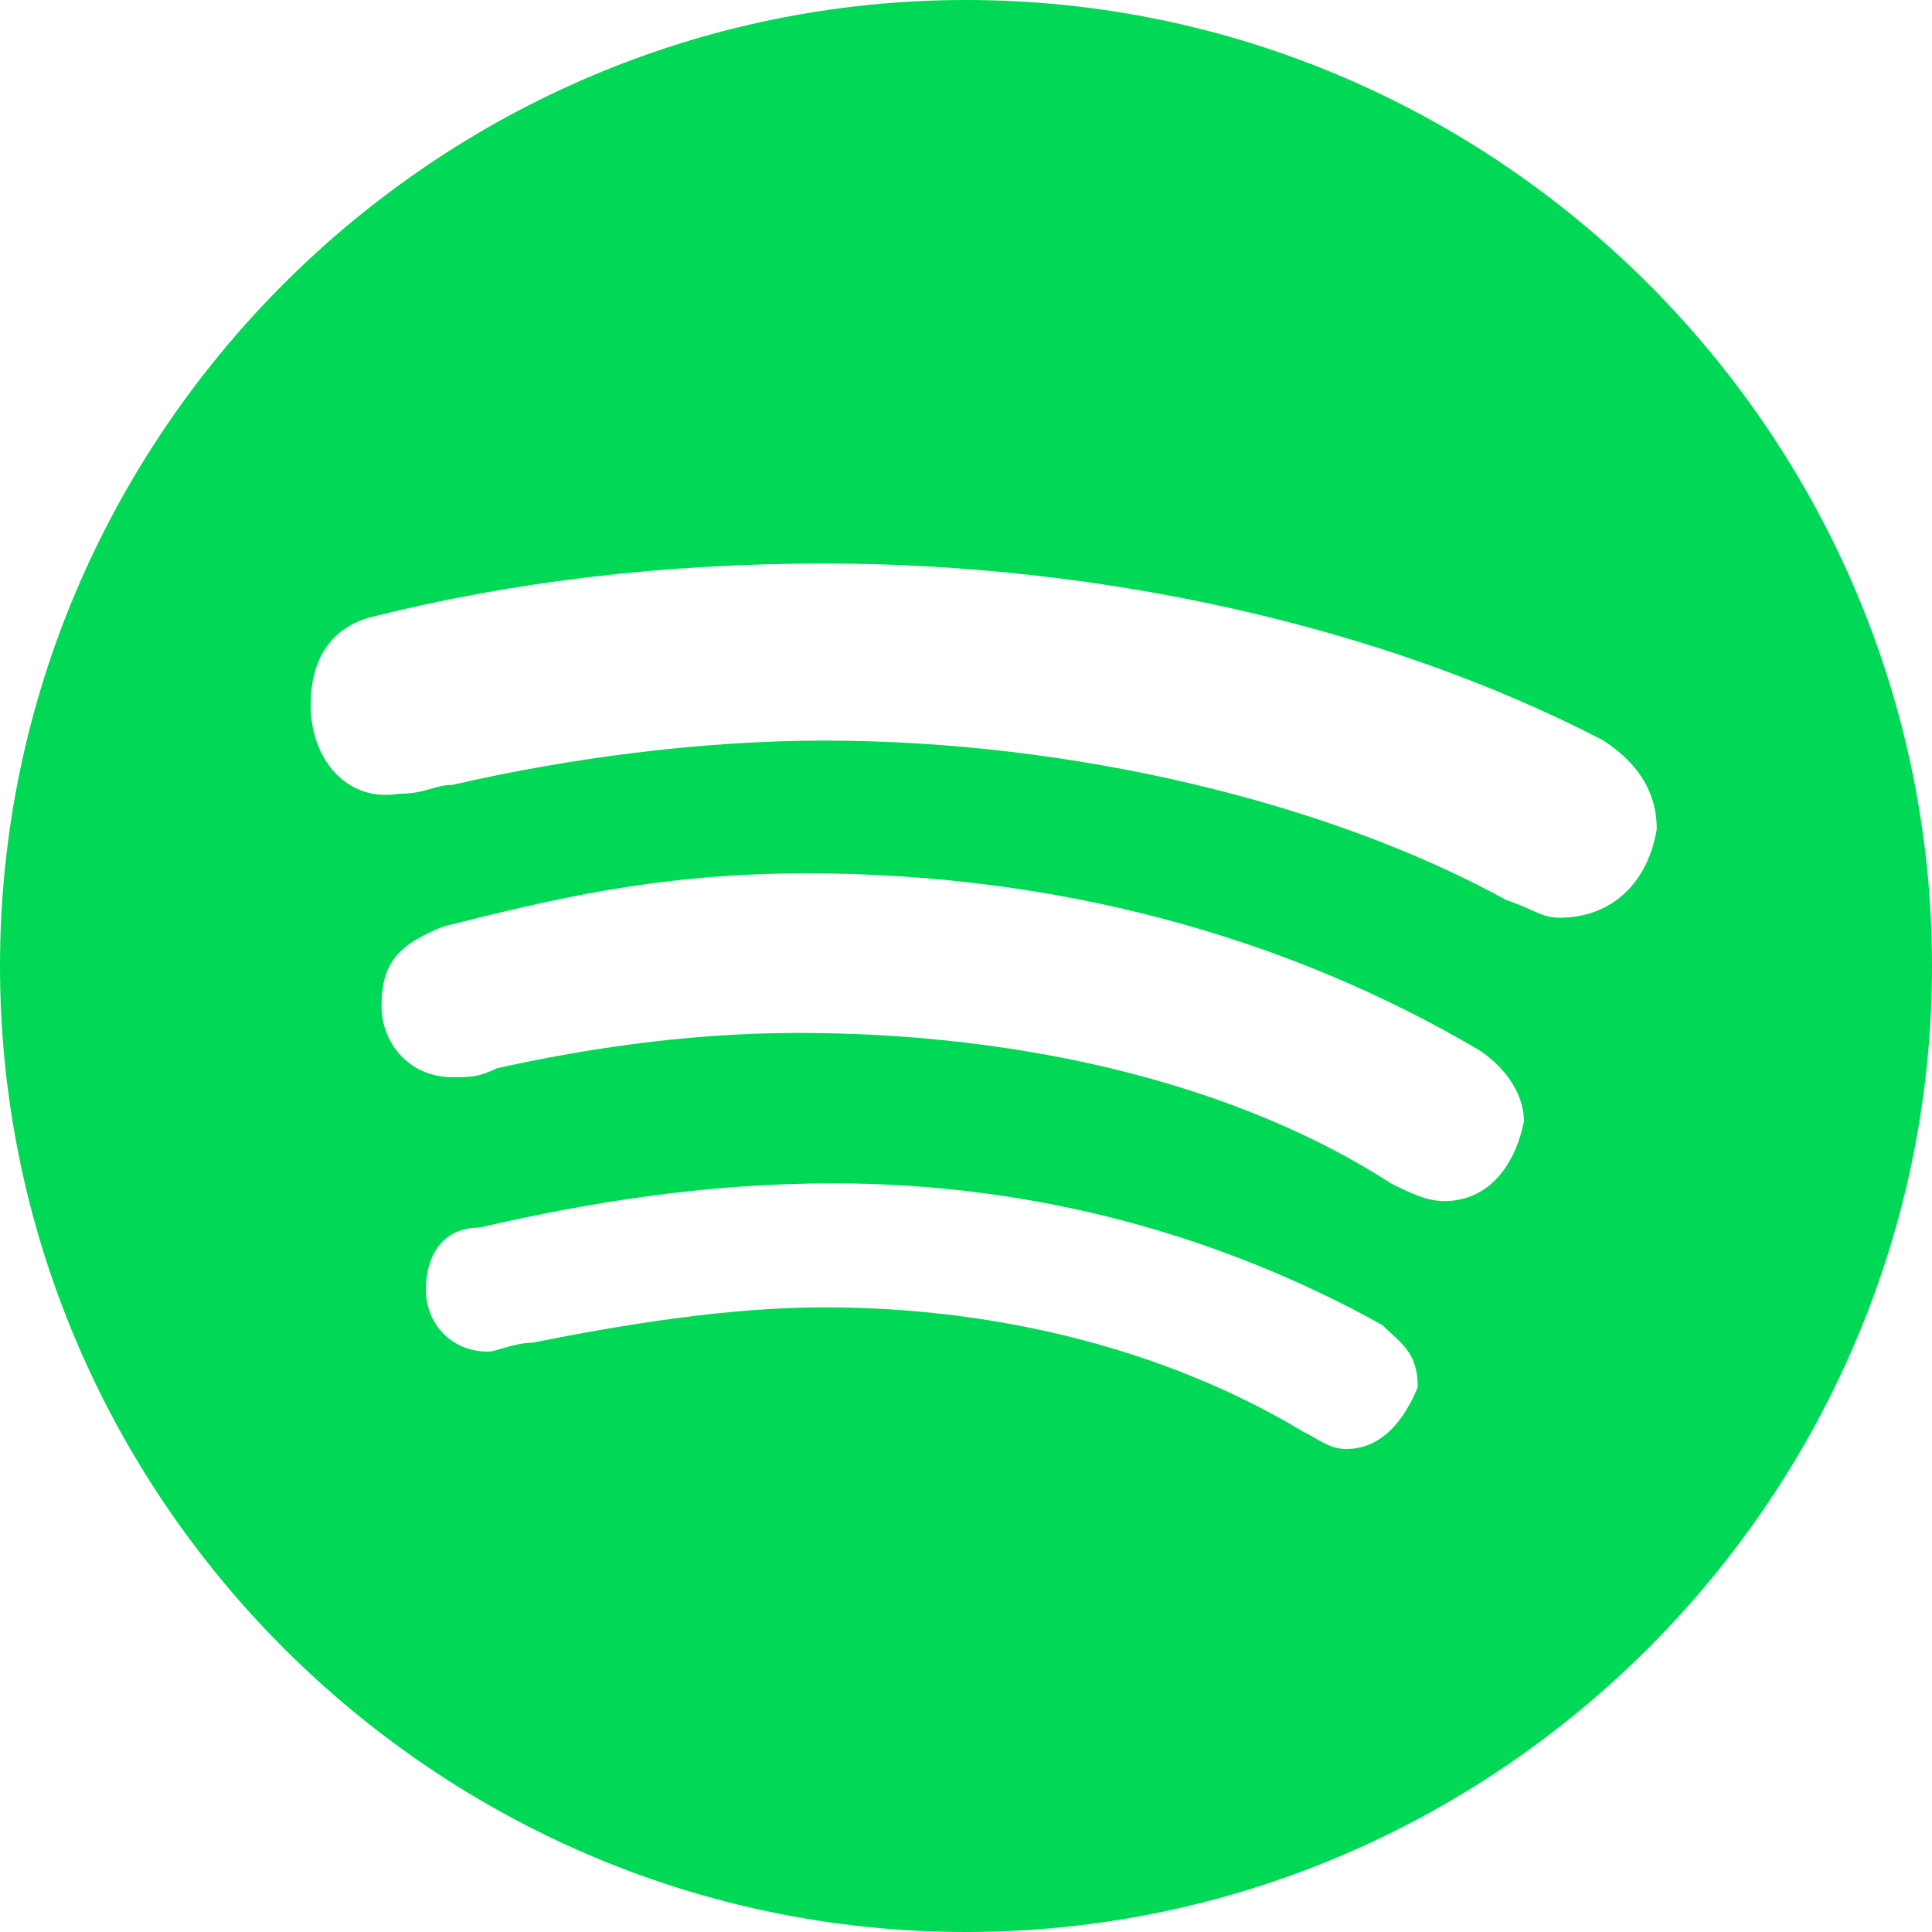 <?xml version="1.0" encoding="UTF-8" standalone="no"?>
<!-- Generator: Gravit.io -->
<svg xmlns="http://www.w3.org/2000/svg" xmlns:xlink="http://www.w3.org/1999/xlink" style="isolation:isolate" viewBox="0 0 30 30" width="30pt" height="30pt" fill="#01d856"><defs><clipPath id="_clipPath_AjuqE8MuvypQuXSfw895B7ccSSCXMCPj"><rect width="30" height="30"/></clipPath></defs><g clip-path="url(#_clipPath_AjuqE8MuvypQuXSfw895B7ccSSCXMCPj)"><path d=" M 15 0 C 6.75 0 0 6.75 0 15 C 0 23.25 6.75 30 15 30 C 23.25 30 30 23.25 30 15 C 30 6.75 23.25 0 15 0 Z  M 20.914 22.5 C 20.639 22.5 20.501 22.363 20.226 22.225 C 18.164 20.986 15.551 20.3 12.801 20.3 C 11.289 20.3 9.639 20.575 8.264 20.85 C 7.989 20.85 7.714 20.988 7.576 20.988 C 7.026 20.988 6.614 20.575 6.614 20.025 C 6.614 19.475 6.889 19.063 7.439 19.063 C 9.226 18.65 11.015 18.375 12.94 18.375 C 16.103 18.375 18.99 19.2 21.465 20.575 C 21.74 20.85 22.015 20.988 22.015 21.538 C 21.738 22.225 21.325 22.5 20.914 22.5 Z  M 22.425 18.651 C 22.15 18.651 21.875 18.514 21.6 18.376 C 19.263 16.864 15.961 16.039 12.388 16.039 C 10.6 16.039 8.949 16.314 7.713 16.589 C 7.438 16.726 7.3 16.726 7.025 16.726 C 6.337 16.726 5.924 16.176 5.924 15.625 C 5.924 14.938 6.199 14.663 6.886 14.386 C 8.536 13.974 10.187 13.561 12.525 13.561 C 16.375 13.561 19.95 14.524 22.976 16.311 C 23.389 16.586 23.664 16.999 23.664 17.413 C 23.525 18.1 23.114 18.651 22.425 18.651 Z  M 24.213 14.25 C 23.938 14.25 23.8 14.113 23.388 13.975 C 20.638 12.462 16.65 11.5 12.8 11.5 C 10.875 11.5 8.813 11.775 7.024 12.188 C 6.749 12.188 6.611 12.325 6.199 12.325 C 5.374 12.464 4.824 11.775 4.824 10.951 C 4.824 10.127 5.236 9.712 5.786 9.576 C 7.988 9.025 10.325 8.75 12.8 8.75 C 17.063 8.75 21.463 9.712 24.901 11.5 C 25.314 11.775 25.726 12.188 25.726 12.875 C 25.589 13.7 25.038 14.25 24.213 14.25 Z " fill="#01d856"/></g></svg>
